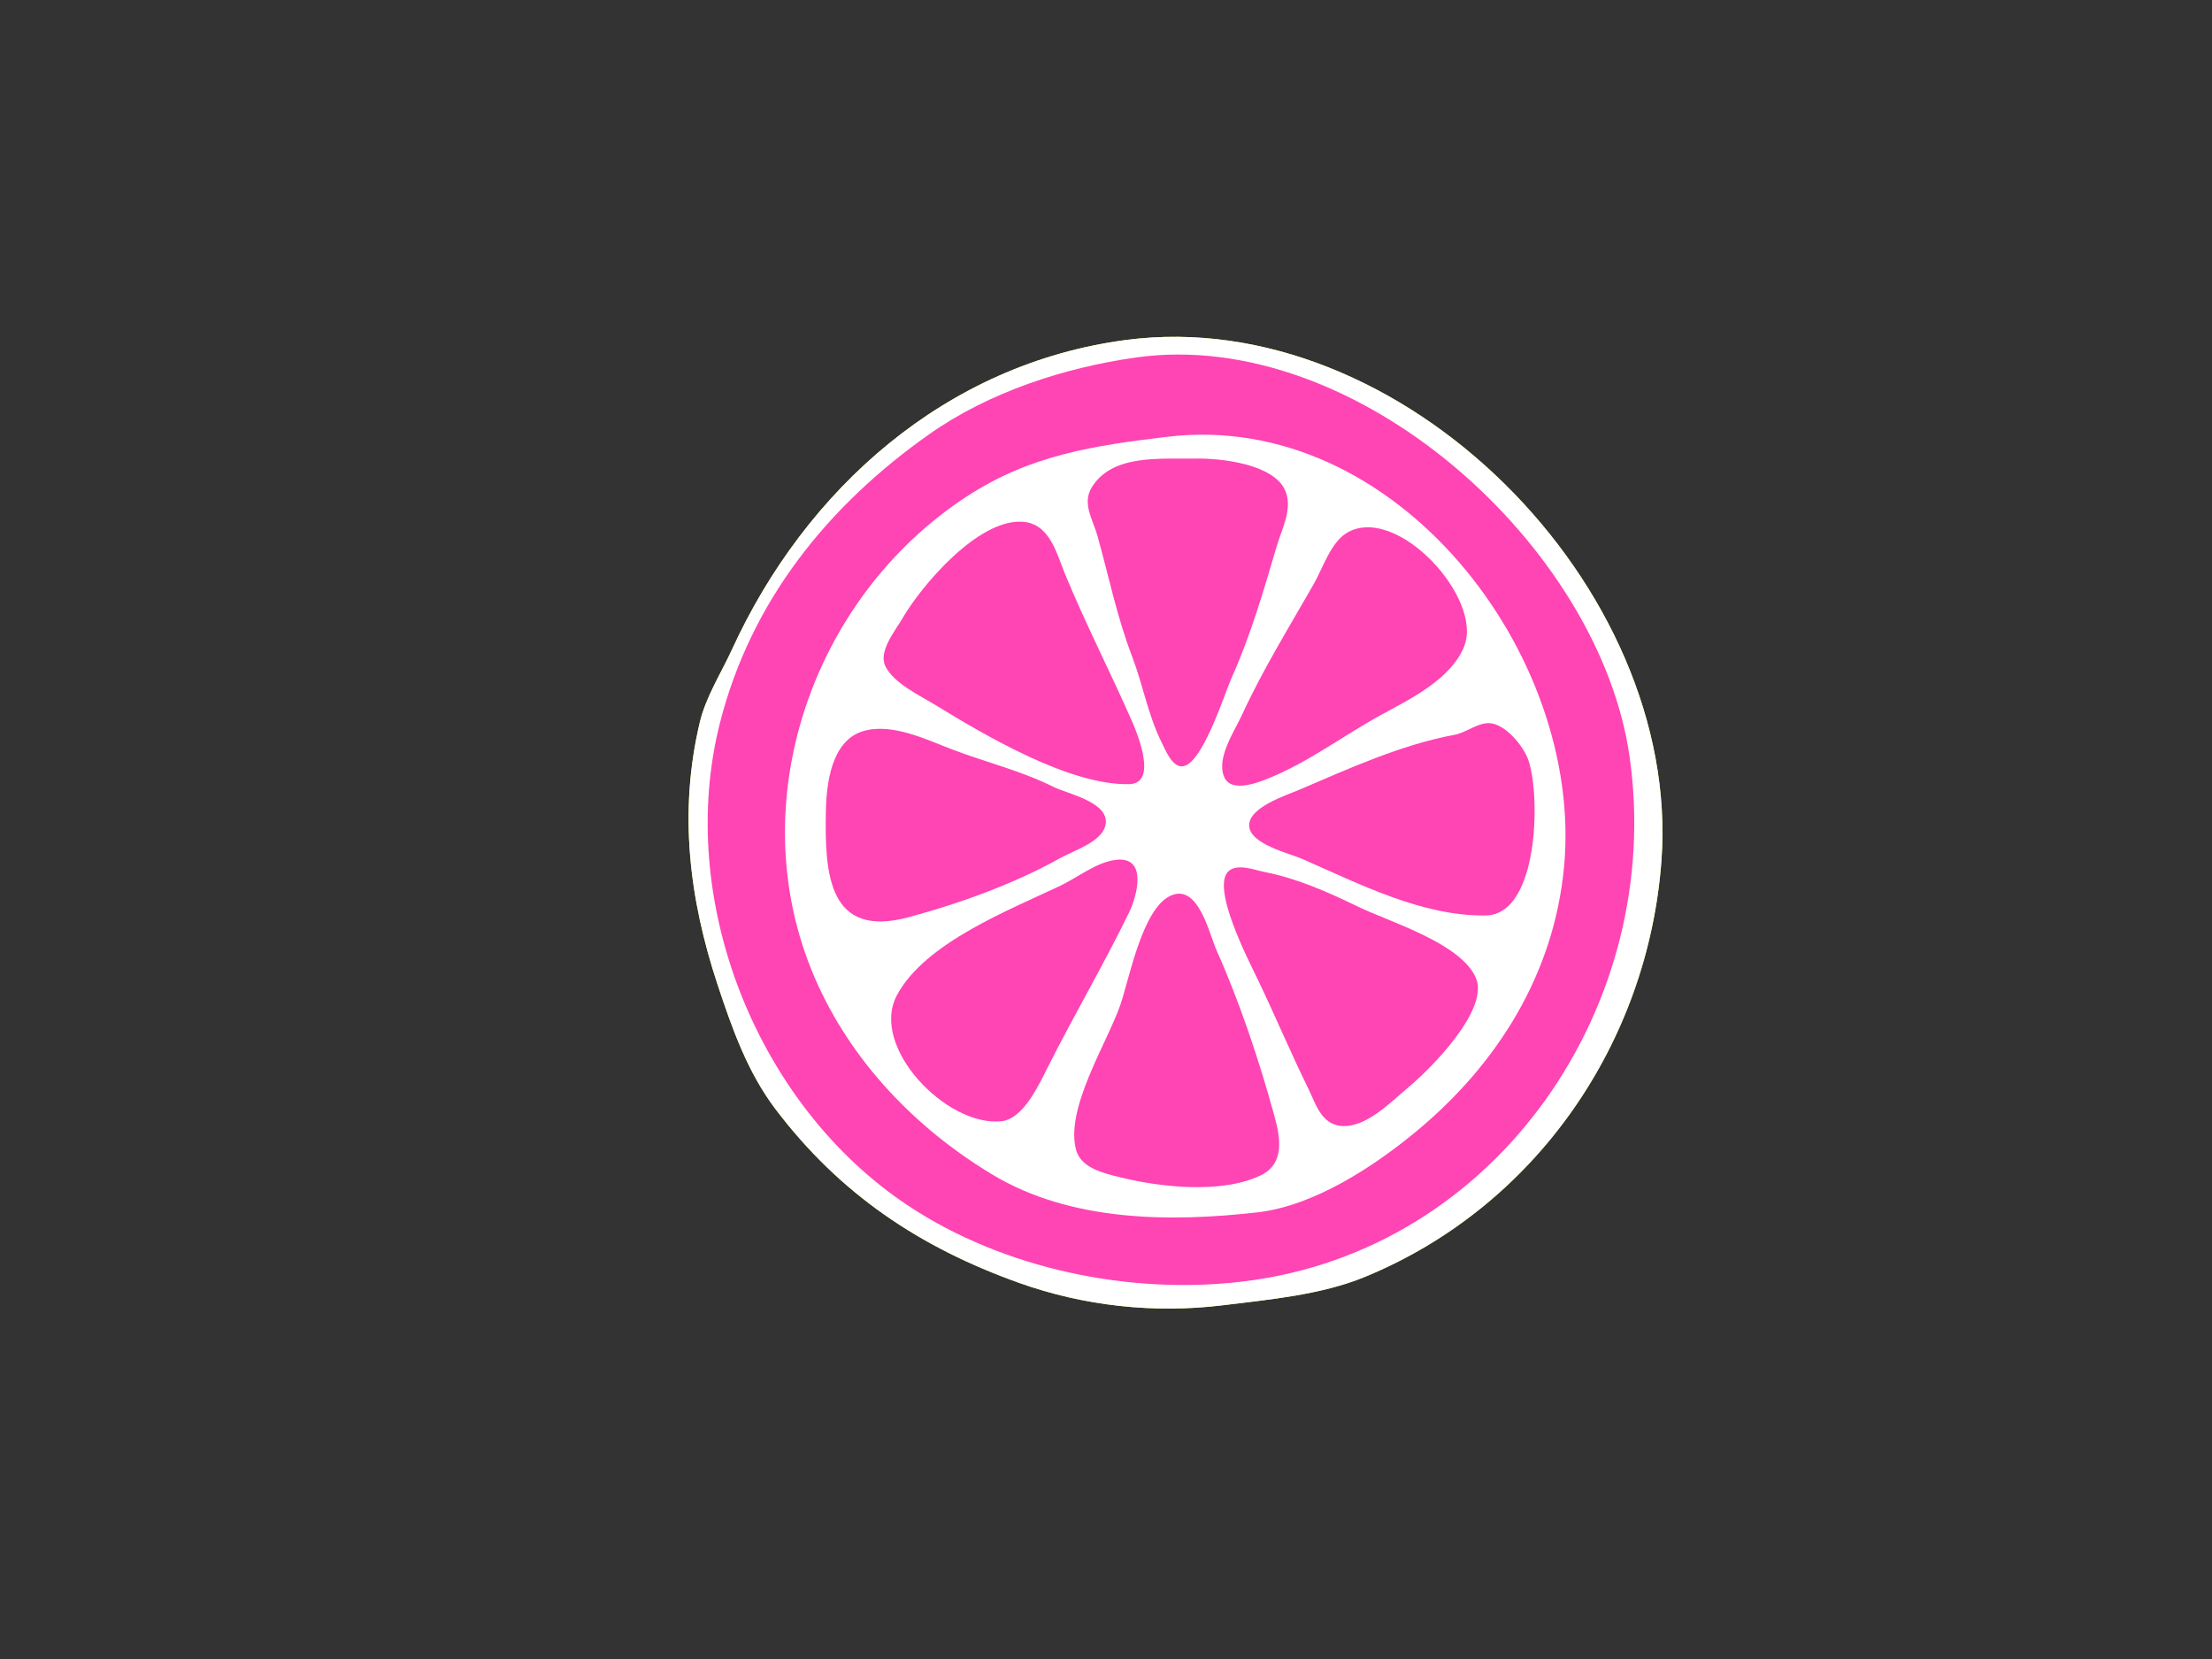 <?xml version="1.0"?><svg width="640" height="480" xmlns="http://www.w3.org/2000/svg">
 <rect width="100%" height="100%" fill="#333333" stroke="none"/>
 <title>Lemon Slice</title>
 <g>
  <title>Layer 1</title>
  <path d="m325.803,98.364c-52.128,6.845 -92.71,43.071 -114.028,89.576c-3.117,6.799 -7.544,13.678 -9.288,21c-6.169,25.899 -3.11,51.061 5.149,76c4.172,12.599 8.646,25.294 16.765,36c18.661,24.607 41.772,39.984 70.402,50.218c18.75,6.702 39.13,8.936 59,6.496c13.438,-1.651 28.411,-3.008 41,-8.168c49.574,-20.318 82.046,-67.837 85.91,-120.546c5.794,-79.042 -74.987,-161.069 -154.91,-150.576z" id="path643" fill="#e5e524"/>
  <path d="m329.713,103.429c-20.774,2.926 -42.547,10.003 -59.91,22.244c-29.267,20.633 -51.468,48.199 -60.443,83.267c-13.133,51.319 10.618,110.896 54.447,139.931c27.699,18.349 64.231,25.858 96.996,21.885c73.671,-8.935 121.877,-80.316 111.689,-151.816c-8.684,-60.948 -79.091,-124.479 -142.779,-115.511z" id="path705" fill="#ffff56"/>
  <path d="m337.803,126.368c-21.154,2.526 -39.562,5.21 -58,17.216c-45.007,29.308 -65.638,89.207 -44.126,139.186c10.354,24.055 29.072,43.597 51.411,57.05c22.689,13.664 51.391,13.837 76.715,10.953c16.382,-1.865 33.768,-13.285 46.13,-23.561c23.512,-19.545 39.655,-45.535 42.586,-76.272c5.858,-61.428 -48.602,-132.466 -114.716,-124.572z" id="path1028" fill="#ffffaa"/>
  <path d="m345.803,132.685c-9.72,0.205 -23.966,-1.47 -29.951,8.36c-2.829,4.645 0.374,9.337 1.651,13.895c3.291,11.746 5.654,23.512 10.052,35c3.185,8.322 4.558,16.889 8.612,25c1.047,2.095 2.896,6.793 5.749,6.793c5.828,0 12.351,-21.017 14.5,-25.793c5.497,-12.22 9.242,-25.251 13.006,-38c1.448,-4.904 4.637,-10.695 2.484,-15.892c-3.256,-7.858 -18.813,-9.516 -26.103,-9.363z" id="path1177" fill="#ffff00"/>
  <path d="m295.802,150.957c-12.806,-0.798 -29.127,18.366 -34.714,27.983c-2.079,3.581 -7.025,9.533 -4.923,13.819c2.441,4.979 10.097,8.539 14.638,11.32c14.24,8.72 38.74,23.216 55.955,22.798c8.091,-0.197 2.577,-14.039 0.872,-17.937c-6.275,-14.347 -13.645,-28.629 -19.541,-43c-2.382,-5.806 -4.354,-14.489 -12.287,-14.983z" id="path1459" fill="#ffff00"/>
  <path d="m390.104,153.928c-5.014,2.688 -7.295,10.327 -9.972,15.012c-7.199,12.6 -14.78,24.845 -20.833,38c-2.137,4.645 -7.455,12.404 -5.108,17.851c2.086,4.841 10.158,1.525 13.612,0.08c11.472,-4.801 21.161,-12.242 32,-18.14c8.382,-4.561 20.149,-10.328 23.852,-19.791c5.421,-13.854 -19.155,-40.729 -33.551,-33.012z" id="path1532" fill="#ffff00"/>
  <path d="m430.803,209.227c-3.353,-0.078 -6.666,2.77 -10,3.384c-15.305,2.819 -30.611,9.782 -45,15.94c-3.759,1.609 -14.552,5.033 -14.379,10.353c0.174,5.335 11.571,7.962 15.379,9.626c16.516,7.219 34.726,16.619 53.075,16.341c15.326,-0.231 15.88,-34.652 12.336,-44.931c-1.399,-4.058 -6.724,-10.604 -11.411,-10.713z" id="path2530" fill="#ffff00"/>
  <path d="m249.818,211.513c-9.355,2.719 -10.732,15.407 -10.875,23.427c-0.316,17.695 0.639,36.686 23.86,30.461c14.673,-3.933 30.788,-9.735 44,-17.165c3.764,-2.117 11.936,-4.604 13.029,-9.424c1.514,-6.67 -10.85,-9.067 -15.029,-11.141c-9.49,-4.711 -19.211,-7.011 -29,-10.718c-7.546,-2.857 -17.602,-7.875 -25.985,-5.44z" id="path2596" fill="#ffff00"/>
  <path d="m322.799,248.791c-5.644,0.713 -10.986,5.082 -16,7.47c-14.697,7 -39.235,16.513 -47.308,31.719c-7.93,14.935 14.365,38.053 30.222,36.436c6.36,-0.649 10.888,-10.56 13.359,-15.476c7.61,-15.142 16.216,-29.736 23.636,-45c2.303,-4.737 5.394,-16.323 -3.909,-15.149z" id="path3408" fill="#ffff00"/>
  <path d="m355.56,251.969c-5.392,4.499 5.733,25.987 8.134,30.971c5.125,10.637 9.628,21.419 14.829,32c2.1,4.273 3.694,10.194 9.319,10.812c7.257,0.796 14.555,-6.923 19.676,-11.179c6.298,-5.233 23.364,-22.322 19.542,-31.529c-4.209,-10.141 -25.087,-16.322 -34.257,-20.768c-8.919,-4.325 -17.31,-8.046 -27,-10.001c-2.845,-0.574 -7.649,-2.471 -10.243,-0.306z" id="path3493" fill="#ffff00"/>
  <path d="m338.861,259.076c-8.38,3.594 -12.086,24.141 -14.781,31.864c-3.787,10.853 -16.079,30.002 -12.689,41.907c1.45,5.09 7.918,6.592 12.412,7.712c11.744,2.927 29.508,4.959 40.895,-0.462c7.178,-3.418 5.702,-11.07 4.039,-17.161c-4.305,-15.769 -10.064,-33.066 -16.759,-47.996c-2.092,-4.665 -5.197,-19.261 -13.117,-15.864z" id="path3689" fill="#ffff00"/>
  <path id="svg_1" d="m325.803,98.364c-52.128,6.845 -92.71,43.071 -114.028,89.576c-3.117,6.799 -7.544,13.678 -9.288,21c-6.169,25.899 -3.11,51.061 5.149,76c4.172,12.599 8.646,25.294 16.765,36c18.661,24.607 41.772,39.984 70.402,50.218c18.75,6.702 39.13,8.936 59,6.496c13.438,-1.651 28.411,-3.008 41,-8.168c49.574,-20.318 82.046,-67.837 85.91,-120.546c5.794,-79.042 -74.987,-161.069 -154.91,-150.576z" fill="#ffffff"/>
  <path id="svg_2" d="m328.713,103.429c-20.774,2.926 -42.547,10.003 -59.91,22.244c-29.267,20.633 -51.468,48.199 -60.443,83.267c-13.133,51.319 10.618,110.896 54.447,139.931c27.699,18.349 64.231,25.858 96.996,21.885c73.671,-8.935 121.877,-80.316 111.689,-151.816c-8.684,-60.948 -79.091,-124.479 -142.779,-115.511z" fill="#ff44b4"/>
  <path id="svg_3" d="m337.803,126.368c-21.154,2.526 -39.562,5.21 -58,17.216c-45.007,29.308 -65.638,89.207 -44.126,139.186c10.354,24.055 29.072,43.597 51.411,57.05c22.689,13.664 51.391,13.837 76.715,10.953c16.382,-1.865 33.768,-13.285 46.13,-23.561c23.512,-19.545 39.655,-45.535 42.586,-76.272c5.858,-61.428 -48.602,-132.466 -114.716,-124.572z" fill="#ffffff"/>
  <path id="svg_4" d="m345.803,132.685c-9.72,0.205 -23.966,-1.47 -29.951,8.36c-2.829,4.645 0.374,9.337 1.651,13.895c3.291,11.746 5.654,23.512 10.052,35c3.185,8.322 4.558,16.889 8.612,25c1.047,2.095 2.896,6.793 5.749,6.793c5.828,0 12.351,-21.017 14.5,-25.793c5.497,-12.22 9.242,-25.251 13.006,-38c1.448,-4.904 4.637,-10.695 2.484,-15.892c-3.256,-7.858 -18.813,-9.516 -26.103,-9.363z" fill="#ff44b4"/>
  <path id="svg_5" d="m295.802,150.957c-12.806,-0.798 -29.127,18.366 -34.714,27.983c-2.079,3.581 -7.025,9.533 -4.923,13.819c2.441,4.979 10.097,8.539 14.638,11.32c14.24,8.72 38.74,23.216 55.955,22.798c8.091,-0.197 2.577,-14.039 0.872,-17.937c-6.275,-14.347 -13.645,-28.629 -19.541,-43c-2.382,-5.806 -4.354,-14.489 -12.287,-14.983z" fill="#ff44b4"/>
  <path id="svg_6" d="m390.104,153.928c-5.014,2.688 -7.295,10.327 -9.972,15.012c-7.199,12.6 -14.78,24.845 -20.833,38c-2.137,4.645 -7.455,12.404 -5.108,17.851c2.086,4.841 10.158,1.525 13.612,0.08c11.472,-4.801 21.161,-12.242 32,-18.14c8.382,-4.561 20.149,-10.328 23.852,-19.791c5.421,-13.854 -19.155,-40.729 -33.551,-33.012z" fill="#ff44b4"/>
  <path id="svg_7" d="m430.803,209.227c-3.353,-0.078 -6.666,2.77 -10,3.384c-15.305,2.819 -30.611,9.782 -45,15.94c-3.759,1.609 -14.552,5.033 -14.379,10.353c0.174,5.335 11.571,7.962 15.379,9.626c16.516,7.219 34.726,16.619 53.075,16.341c15.326,-0.231 15.88,-34.652 12.336,-44.931c-1.399,-4.058 -6.724,-10.604 -11.411,-10.713z" fill="#ff44b4"/>
  <path id="svg_8" d="m249.818,211.513c-9.355,2.719 -10.732,15.407 -10.875,23.427c-0.316,17.695 0.639,36.686 23.86,30.461c14.673,-3.933 30.788,-9.735 44,-17.165c3.764,-2.117 11.936,-4.604 13.029,-9.424c1.514,-6.67 -10.85,-9.067 -15.029,-11.141c-9.49,-4.711 -19.211,-7.011 -29,-10.718c-7.546,-2.857 -17.602,-7.875 -25.985,-5.44z" fill="#ff44b4"/>
  <path id="svg_9" d="m322.799,248.791c-5.644,0.713 -10.986,5.082 -16,7.47c-14.697,7 -39.235,16.513 -47.308,31.719c-7.93,14.935 14.365,38.053 30.222,36.436c6.36,-0.649 10.888,-10.56 13.359,-15.476c7.61,-15.142 16.216,-29.736 23.636,-45c2.303,-4.737 5.394,-16.323 -3.909,-15.149z" fill="#ff44b4"/>
  <path id="svg_10" d="m355.56,251.969c-5.392,4.499 5.733,25.987 8.134,30.971c5.125,10.637 9.628,21.419 14.829,32c2.1,4.273 3.694,10.194 9.319,10.812c7.257,0.796 14.555,-6.923 19.676,-11.179c6.298,-5.233 23.364,-22.322 19.542,-31.529c-4.209,-10.141 -25.087,-16.322 -34.257,-20.768c-8.919,-4.325 -17.31,-8.046 -27,-10.001c-2.845,-0.574 -7.649,-2.471 -10.243,-0.306z" fill="#ff44b4"/>
  <path id="svg_11" d="m338.861,259.076c-8.38,3.594 -12.086,24.141 -14.781,31.864c-3.787,10.853 -16.079,30.002 -12.689,41.907c1.45,5.09 7.918,6.592 12.412,7.712c11.744,2.927 29.508,4.959 40.895,-0.462c7.178,-3.418 5.702,-11.07 4.039,-17.161c-4.305,-15.769 -10.064,-33.066 -16.759,-47.996c-2.092,-4.665 -5.197,-19.261 -13.117,-15.864z" fill="#ff44b4"/>
 </g>
</svg>